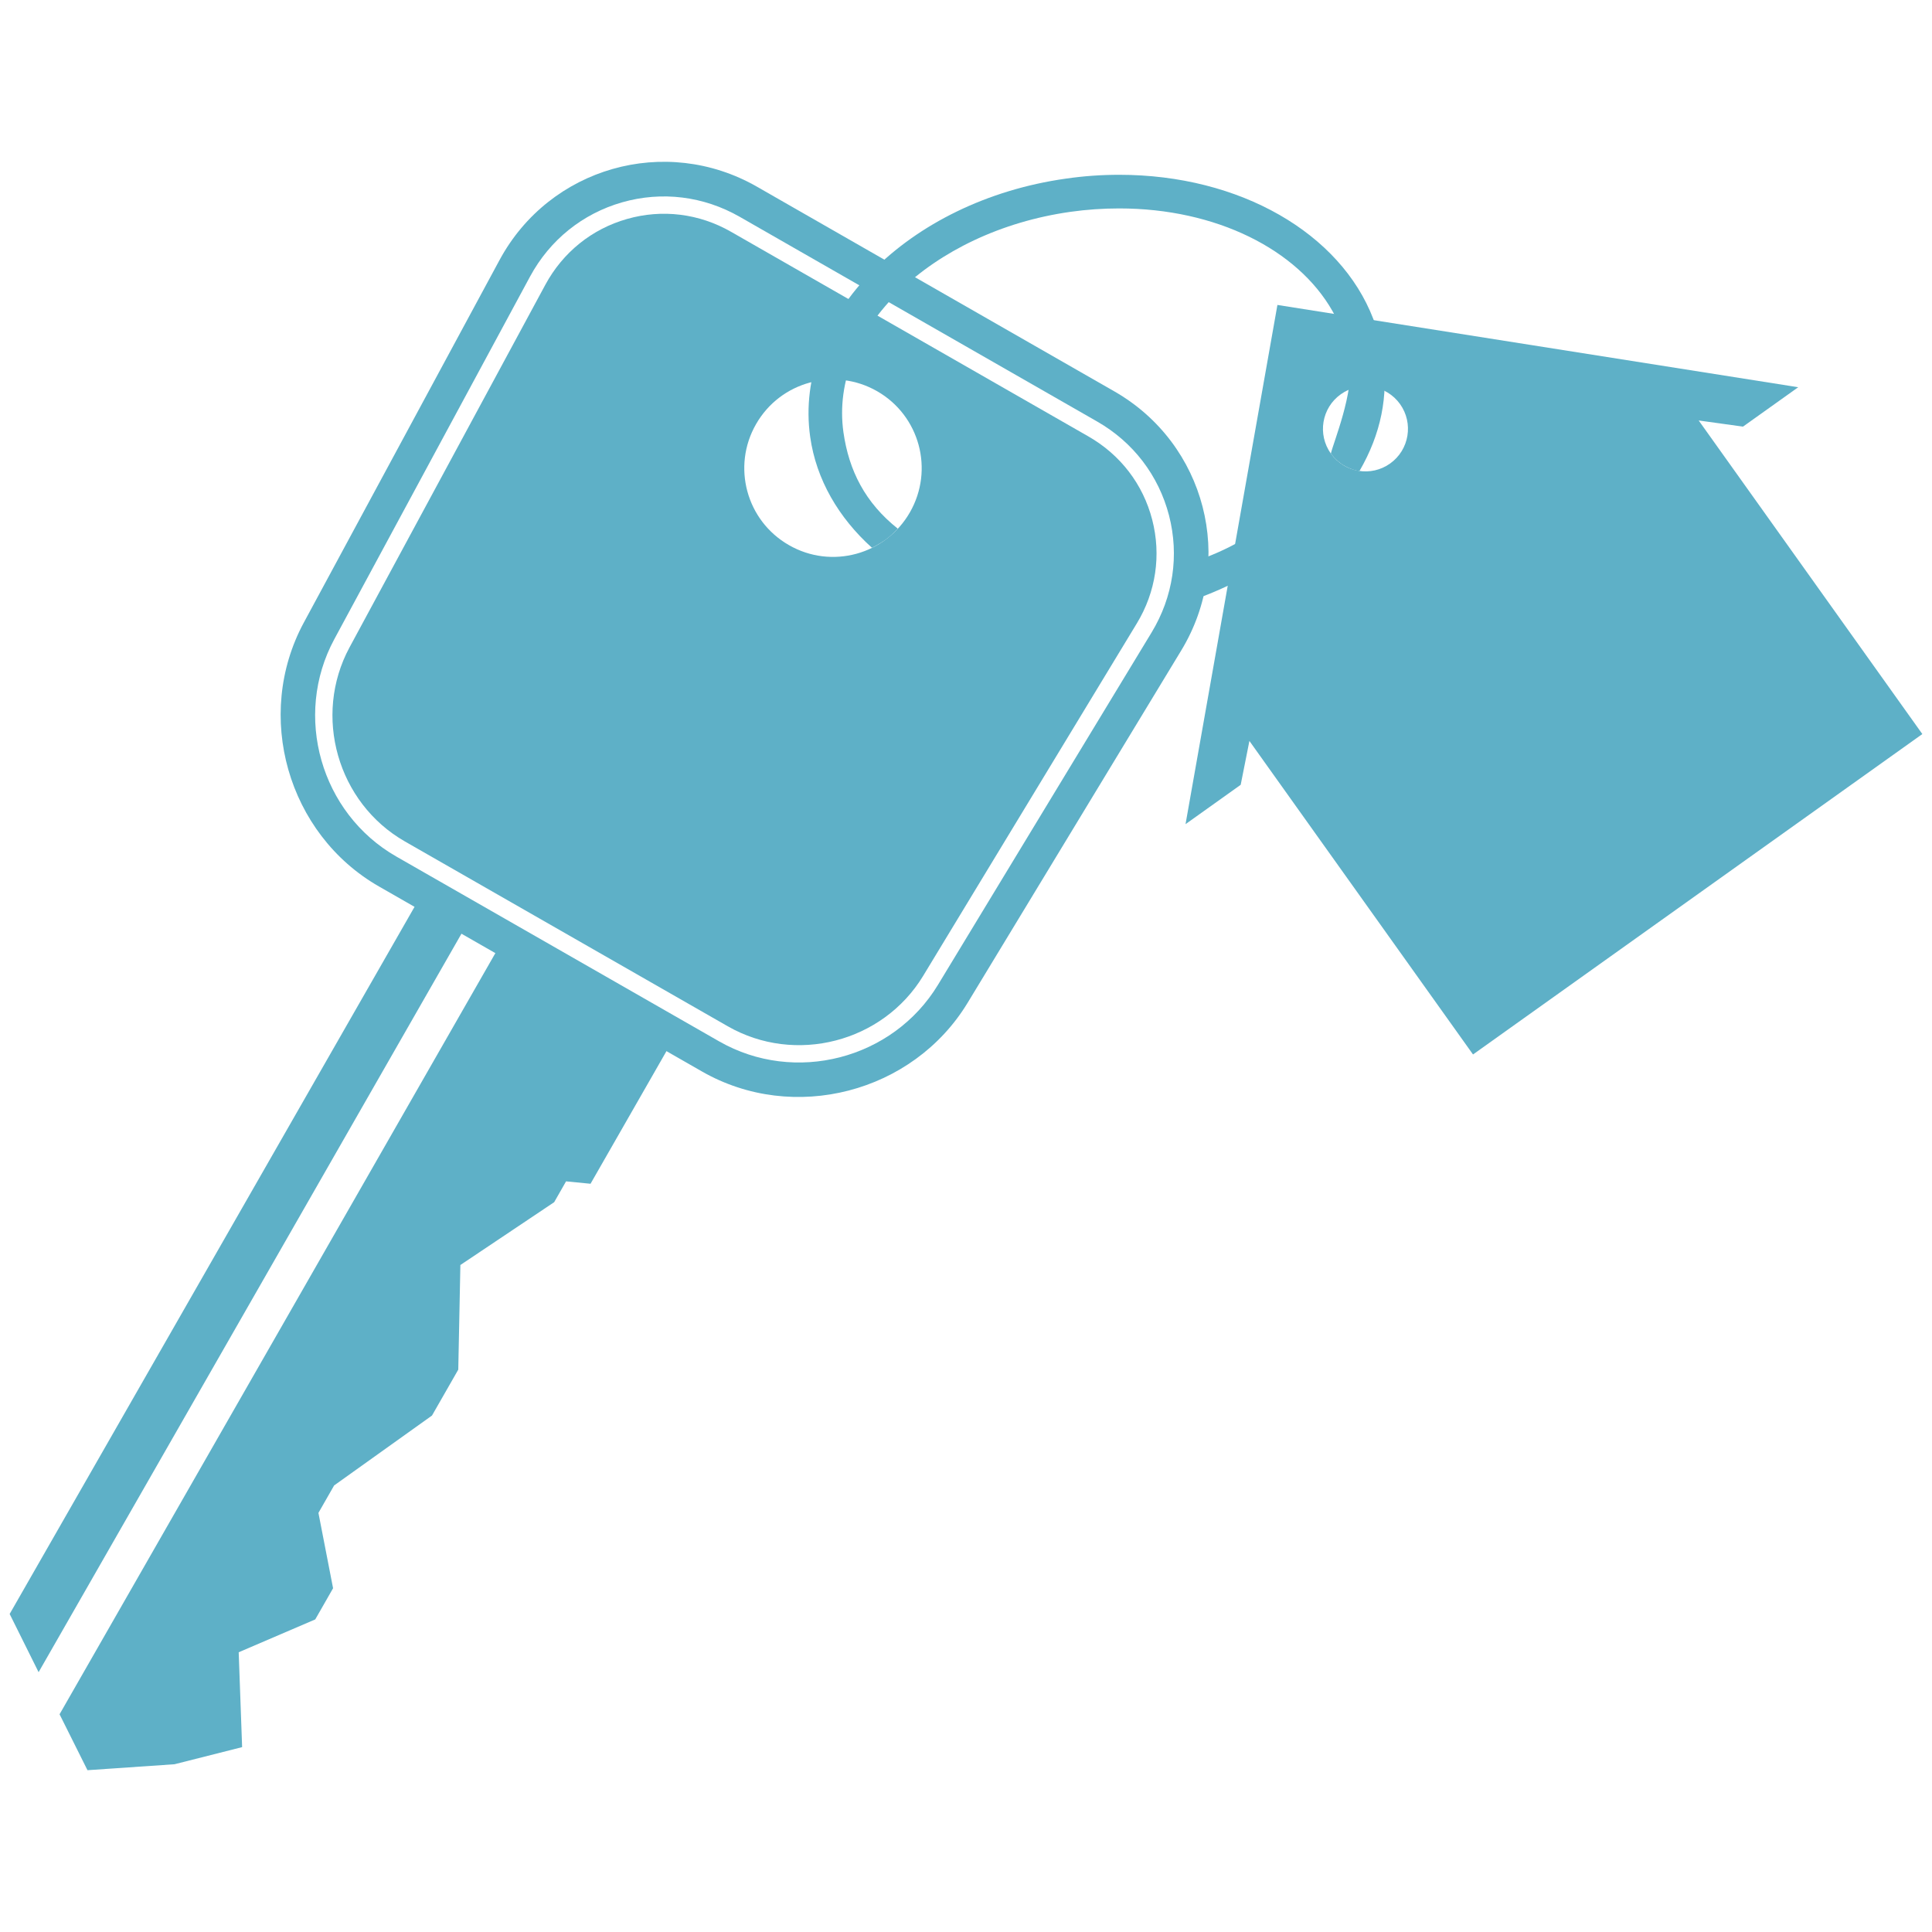 <?xml version="1.0" encoding="utf-8"?>
<!-- Generator: Adobe Illustrator 24.1.2, SVG Export Plug-In . SVG Version: 6.00 Build 0)  -->
<svg version="1.1" id="레이어_1" xmlns="http://www.w3.org/2000/svg" xmlns:xlink="http://www.w3.org/1999/xlink" x="0px"
	 y="0px" viewBox="0 0 1000 1000" style="enable-background:new 0 0 1000 1000;" xml:space="preserve">
<style type="text/css">
	.st0{fill:none;}
	.st1{fill:#5EB0C7;}
</style>
<rect class="st0" width="1000" height="1000"/>
<g>
	<path class="st1" d="M623.83,288.66c0.02,13.24-2.33,20.13-2.33,20.44c16.95-6.27,34.93-16.32,48.41-26.76l-6.69-17.15
		C651.05,275.36,639.62,282.46,623.83,288.66z"/>
	<g>
		<g>
			<polygon class="st1" points="285.36,497 261.99,483.58 30.83,887.31 45.28,916.25 90.32,913.17 125.32,904.31 123.55,855.21 
				163.17,838.21 172.4,822.07 164.82,783.07 172.94,768.87 223.6,732.68 237.2,708.92 238.29,654.77 286.84,622.25 292.99,611.47 
				305.66,612.71 350.56,534.29 			"/>
			<polygon class="st1" points="244.43,473.55 220.14,459.64 5,835.39 19.98,865.52 			"/>
		</g>
		<path class="st1" d="M576.75,202.56L391.76,96.61c-47.34-27.08-107.3-10-133.21,38.01L157.22,322.31
			c-25.87,48.01-8.36,109.47,38.98,136.55l167.15,95.74c47.32,27.1,109.19,11.09,137.49-35.55l110.57-182.38
			C639.7,290.01,624.11,229.66,576.75,202.56z M485.49,509.75c-23.35,38.53-74.13,51.66-113.23,29.28L205.1,443.32
			c-39.09-22.39-53.47-72.81-32.08-112.45l101.34-187.74c10.22-18.91,27.14-32.54,47.69-38.42c20.55-5.86,42.12-3.18,60.79,7.49
			l184.99,105.95c18.68,10.68,31.88,27.96,37.25,48.63c5.34,20.68,2.14,42.18-9.02,60.58L485.49,509.75z"/>
		<path class="st1" d="M596.38,268.99c-4.73-18.32-16.45-33.6-33.01-43.09L378.4,119.98c-16.54-9.48-35.69-11.84-53.88-6.63
			c-18.19,5.18-33.21,17.28-42.27,34.07L180.91,335.09c-19.08,35.42-6.23,80.45,28.64,100.43l167.16,95.69
			c34.91,20,80.25,8.29,101.11-26.09L588.4,322.7C598.3,306.41,601.12,287.31,596.38,268.99z M408.35,282.15
			c-22.02-12.59-29.64-40.63-17.02-62.62c12.59-22,40.63-29.64,62.65-17.05c22.02,12.62,29.61,40.65,17,62.68
			C458.39,287.15,430.37,294.8,408.35,282.15z"/>
	</g>
	<g>
		<path class="st1" d="M661.19,157.84l-47.56,268.74l28.55-20.37l4.51-22.7l115.74,162.28L995,379.94l-115.76-162.3l22.93,3.18
			l28.59-20.39L661.19,157.84z M719.55,239.89c-9.86,7.08-23.62,4.77-30.7-5.13c-7.05-9.87-4.77-23.63,5.13-30.68
			c9.87-7.08,23.61-4.8,30.69,5.08C731.72,219.06,729.44,232.82,719.55,239.89z"/>
	</g>
	<path class="st1" d="M715.8,184.24c-0.93-6.66-2.64-13.06-5-19.2c-16.94-44.15-68.82-74.57-131.51-74.57
		c-9.15,0-18.44,0.65-27.65,1.99C469.9,104,410.57,163.98,419.35,226.11c3.12,22.15,14.76,41.92,32,57.44
		c6.04-3.21,8.81-5.13,13.36-9.9c-16.89-13.44-25.32-30.03-28.15-49.93c-7.42-52.7,45.29-103.85,117.51-114.08
		c8.42-1.19,16.89-1.76,25.23-1.76c50.19,0,92.31,21.27,110.43,53.19c4.5,7.93,7.57,16.51,8.86,25.6
		c2.35,16.45-8.37,42.21-9.74,48.09c0,0,2.24,3.27,6.13,5.8c5.32,3.19,8.71,3.19,8.71,3.19
		C714.81,224.58,718.72,204.97,715.8,184.24z"/>
</g>
</svg>
